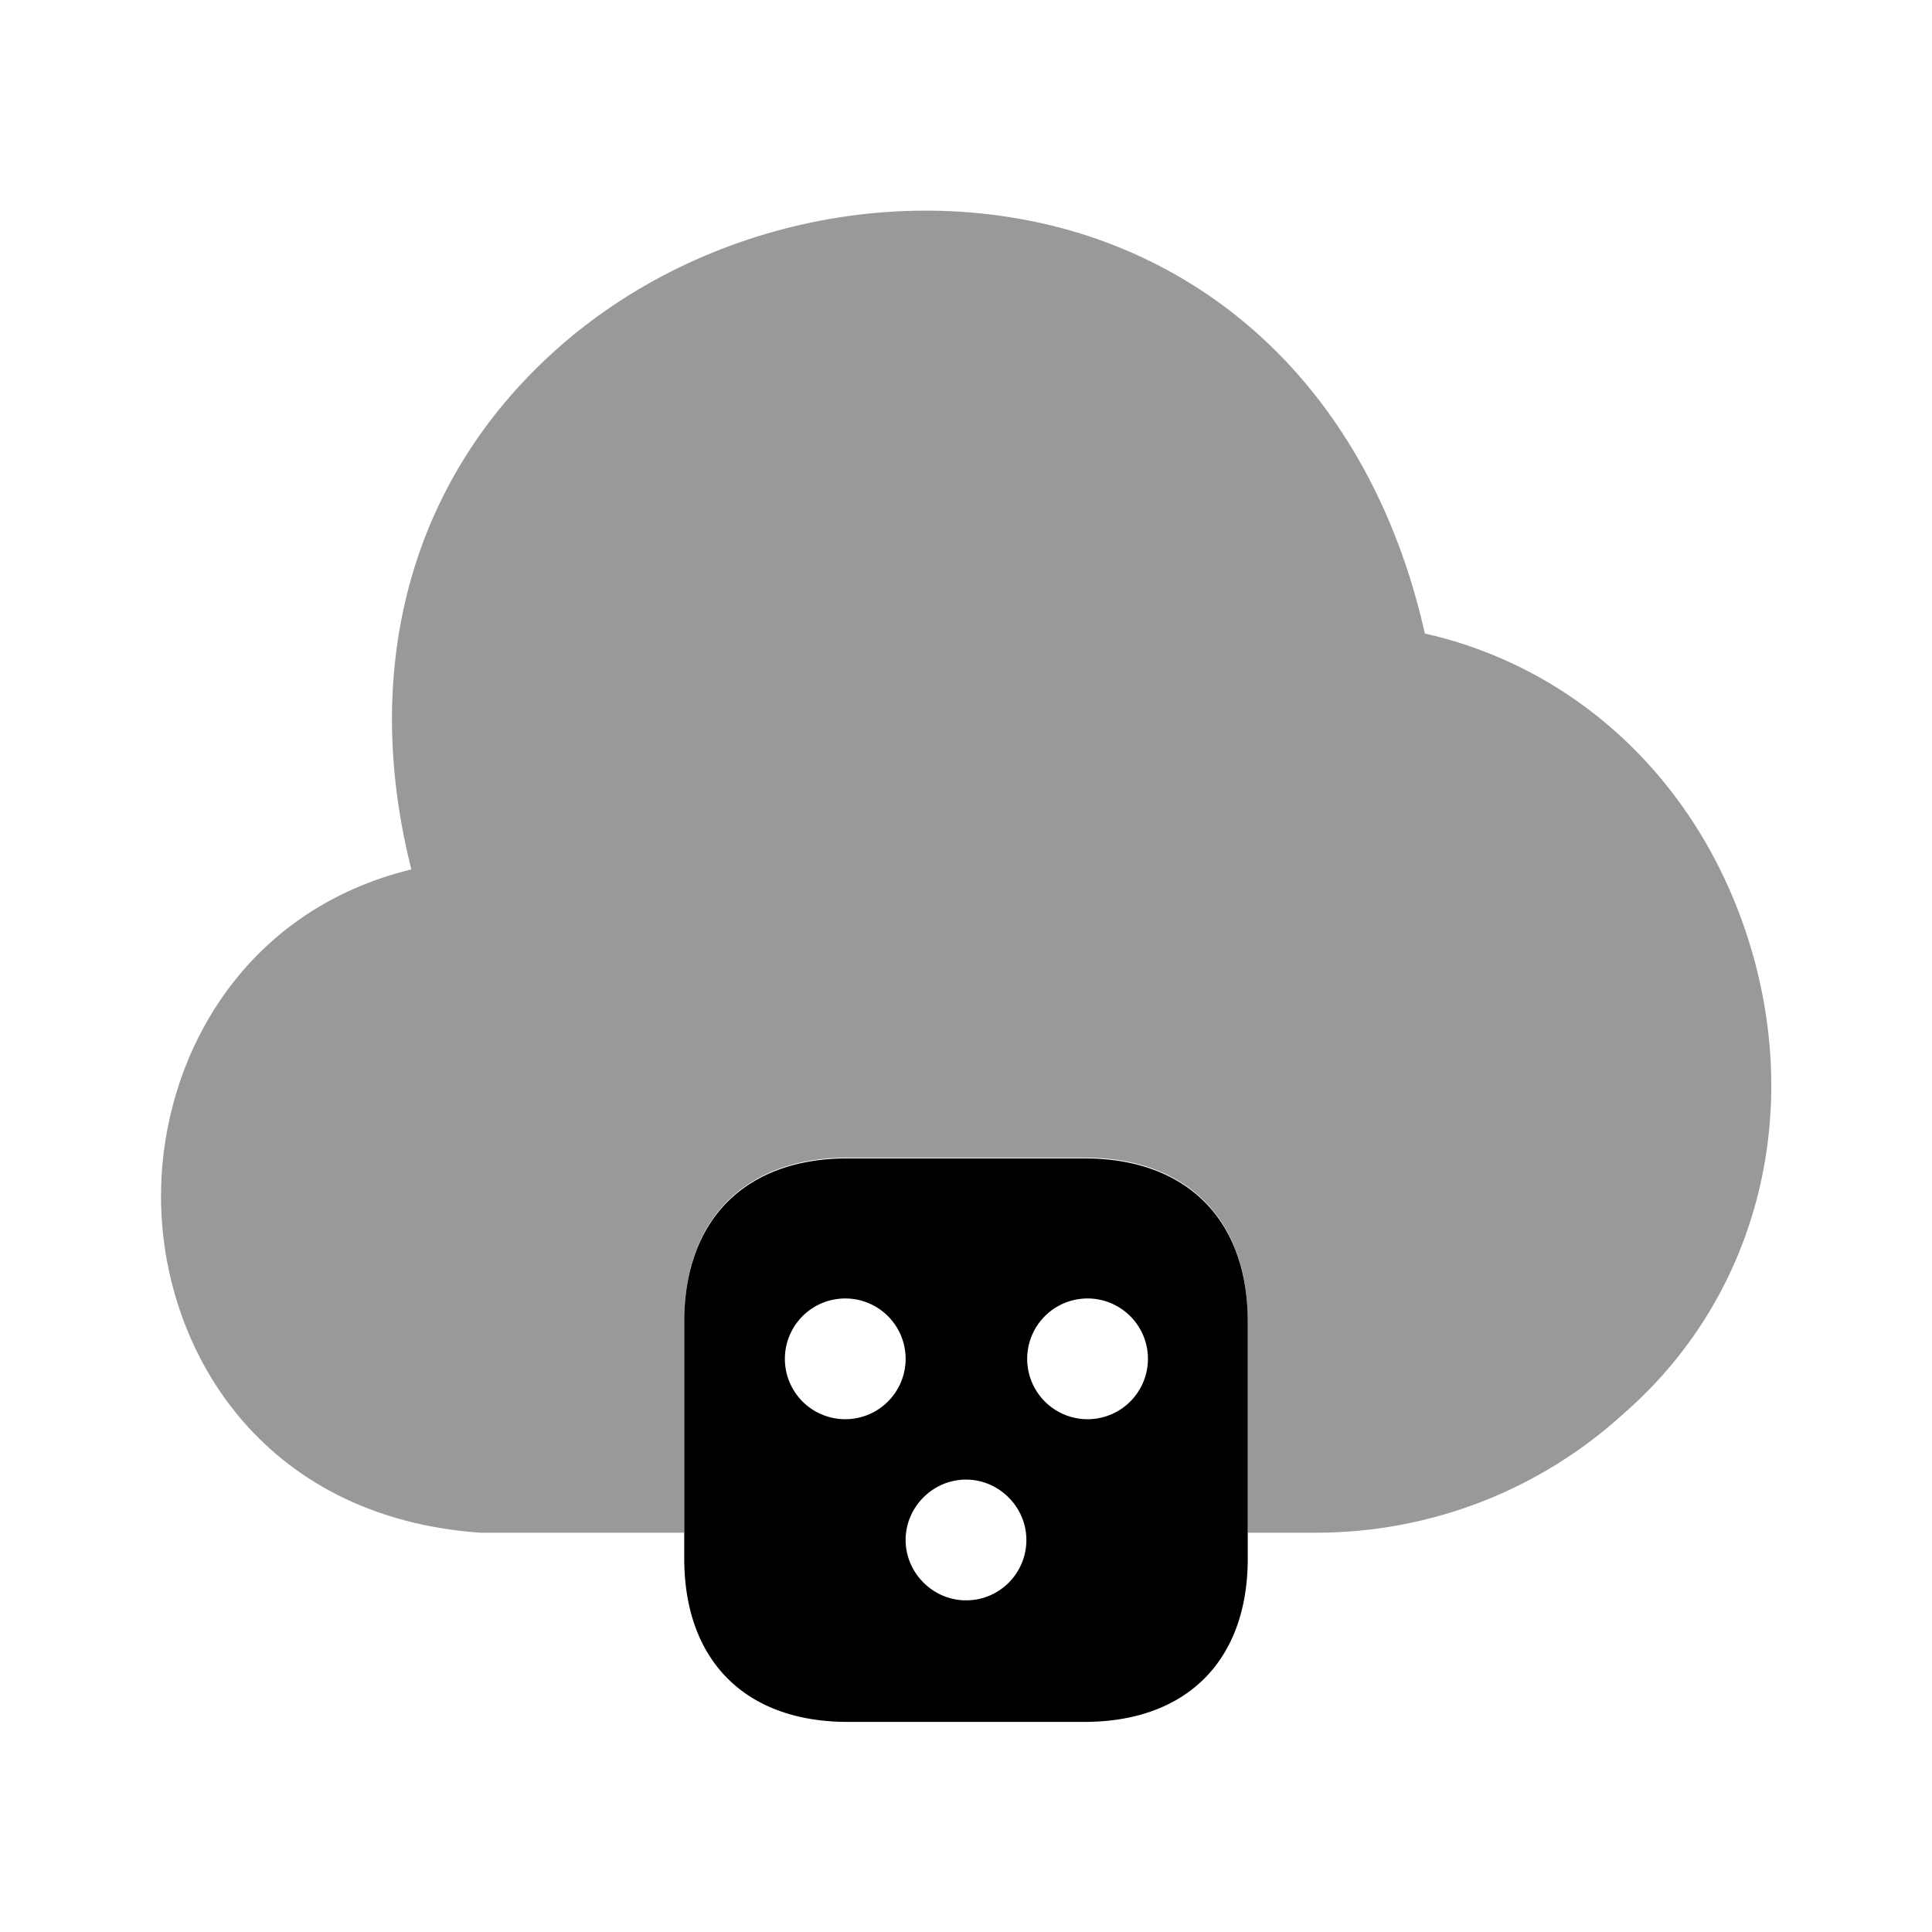 <svg xmlns="http://www.w3.org/2000/svg" viewBox="0 0 24 24" fill="currentColor" aria-hidden="true">
  <path d="M21.74 11.74c-.61-2-2.13-3.44-4.04-3.87-.56-2.5-2.1-4.29-4.28-4.97-2.38-.73-5.14-.02-6.87 1.79-1.53 1.59-2.03 3.78-1.44 6.11C2.98 11.32 2 13.18 2 14.86c0 1.88 1.23 3.99 3.97 4.18H8.5v-2.63c0-1.27.76-2.03 2.03-2.03h2.94c1.27 0 2.03.76 2.03 2.03v2.63H16.35c1.42 0 2.78-.53 3.82-1.48 1.63-1.42 2.23-3.65 1.57-5.82z" opacity=".4"/>
  <path d="M13.47 14.39h-2.94c-1.27 0-2.03.76-2.03 2.03v2.94c0 1.27.76 2.03 2.03 2.03h2.94c1.27 0 2.03-.76 2.03-2.03v-2.94c0-1.27-.76-2.03-2.03-2.03zm-2.97 3.24a.749.749 0 110-1.5.749.749 0 110 1.5zm1.5 2.25c-.41 0-.75-.34-.75-.75s.34-.75.75-.75.75.34.75.75-.33.75-.75.75zm1.51-2.25a.749.749 0 110-1.5.749.749 0 110 1.5z"/>
</svg>
